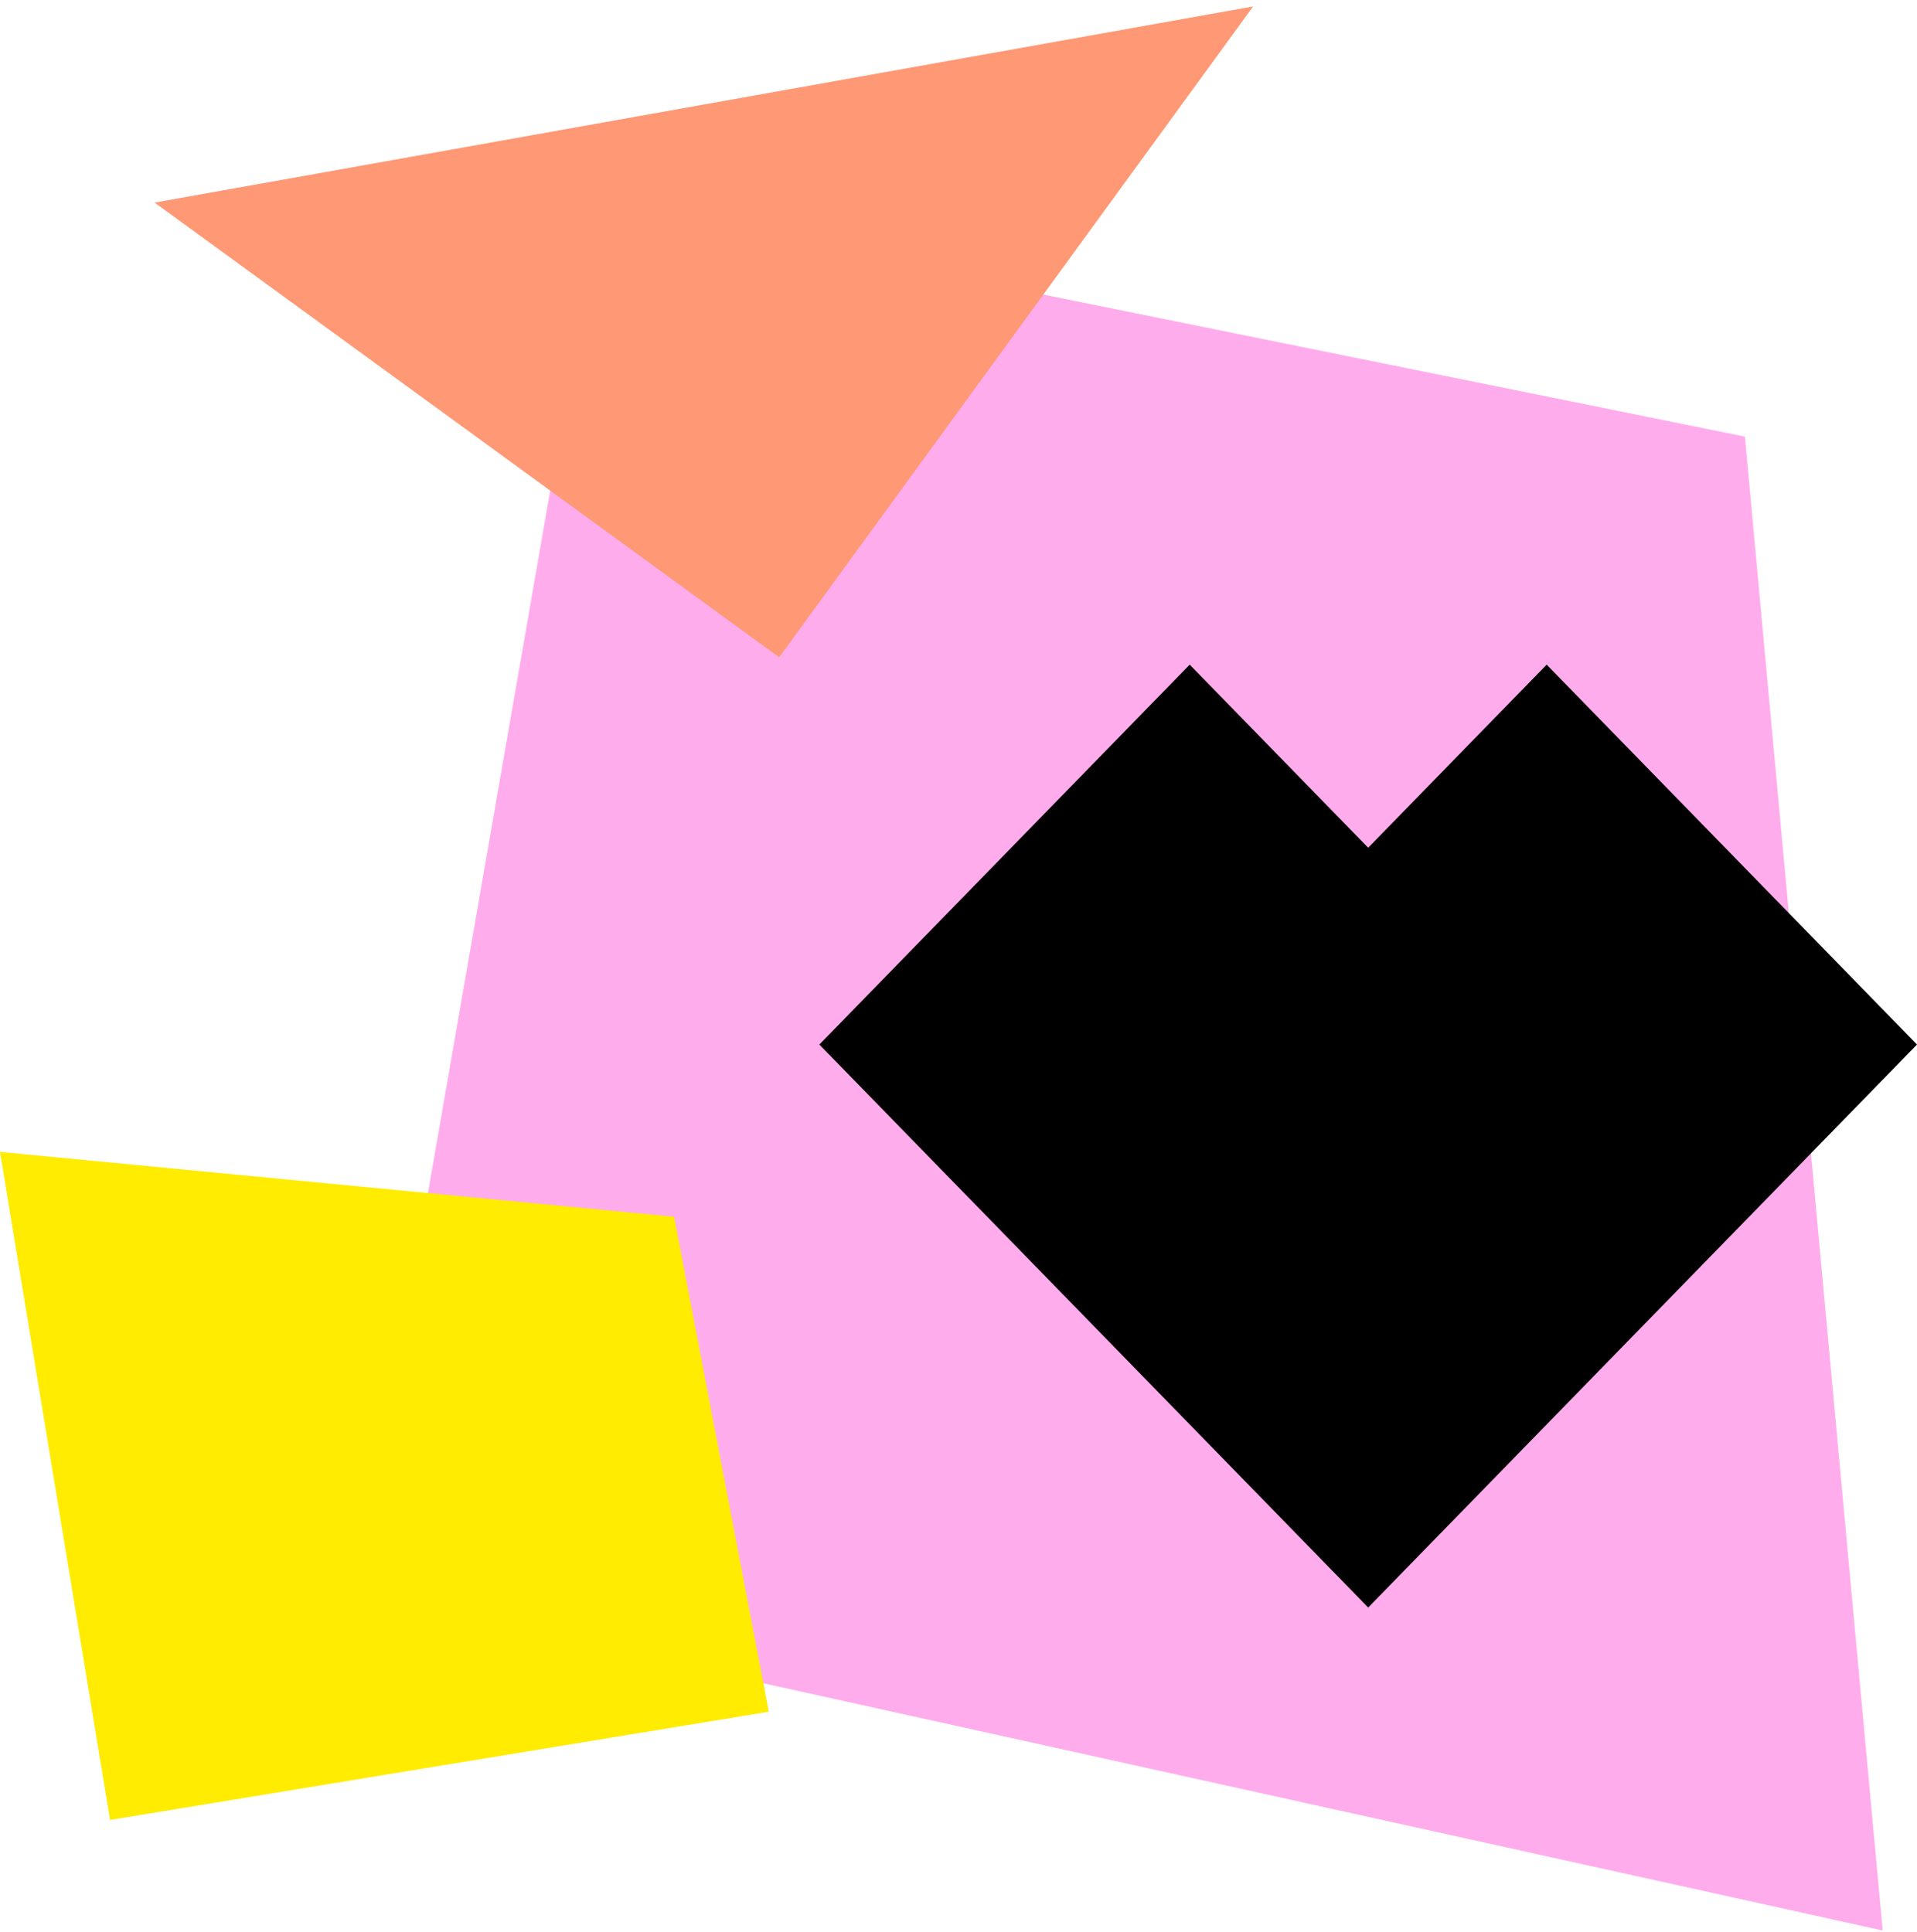 <svg width="124" height="125" viewBox="0 0 124 125" fill="none" xmlns="http://www.w3.org/2000/svg">
<path d="M121.781 124.896C88.915 117.634 56.037 110.371 23.171 103.109C28.379 73.156 33.599 43.204 38.807 13.251C63.49 18.249 88.186 23.248 112.869 28.247C115.832 60.463 118.806 92.679 121.781 124.896Z" fill="#FFACED"/>
<path d="M10 13.106L81.059 0.417L50.399 42.523L10 13.106Z" fill="#FF9874"/>
<path d="M7.118 117.744C4.747 103.337 2.371 88.93 1.77307e-06 74.523C14.534 75.922 29.071 77.317 43.605 78.717C45.647 89.39 47.687 100.068 49.73 110.741C35.529 113.075 21.323 115.41 7.122 117.743L7.118 117.744Z" fill="#FFEC00"/>
<path d="M53 67.578L88.5 104L124 67.578L100.045 43L88.5 54.845L76.955 43L53 67.578Z" fill="black"/>
</svg>
